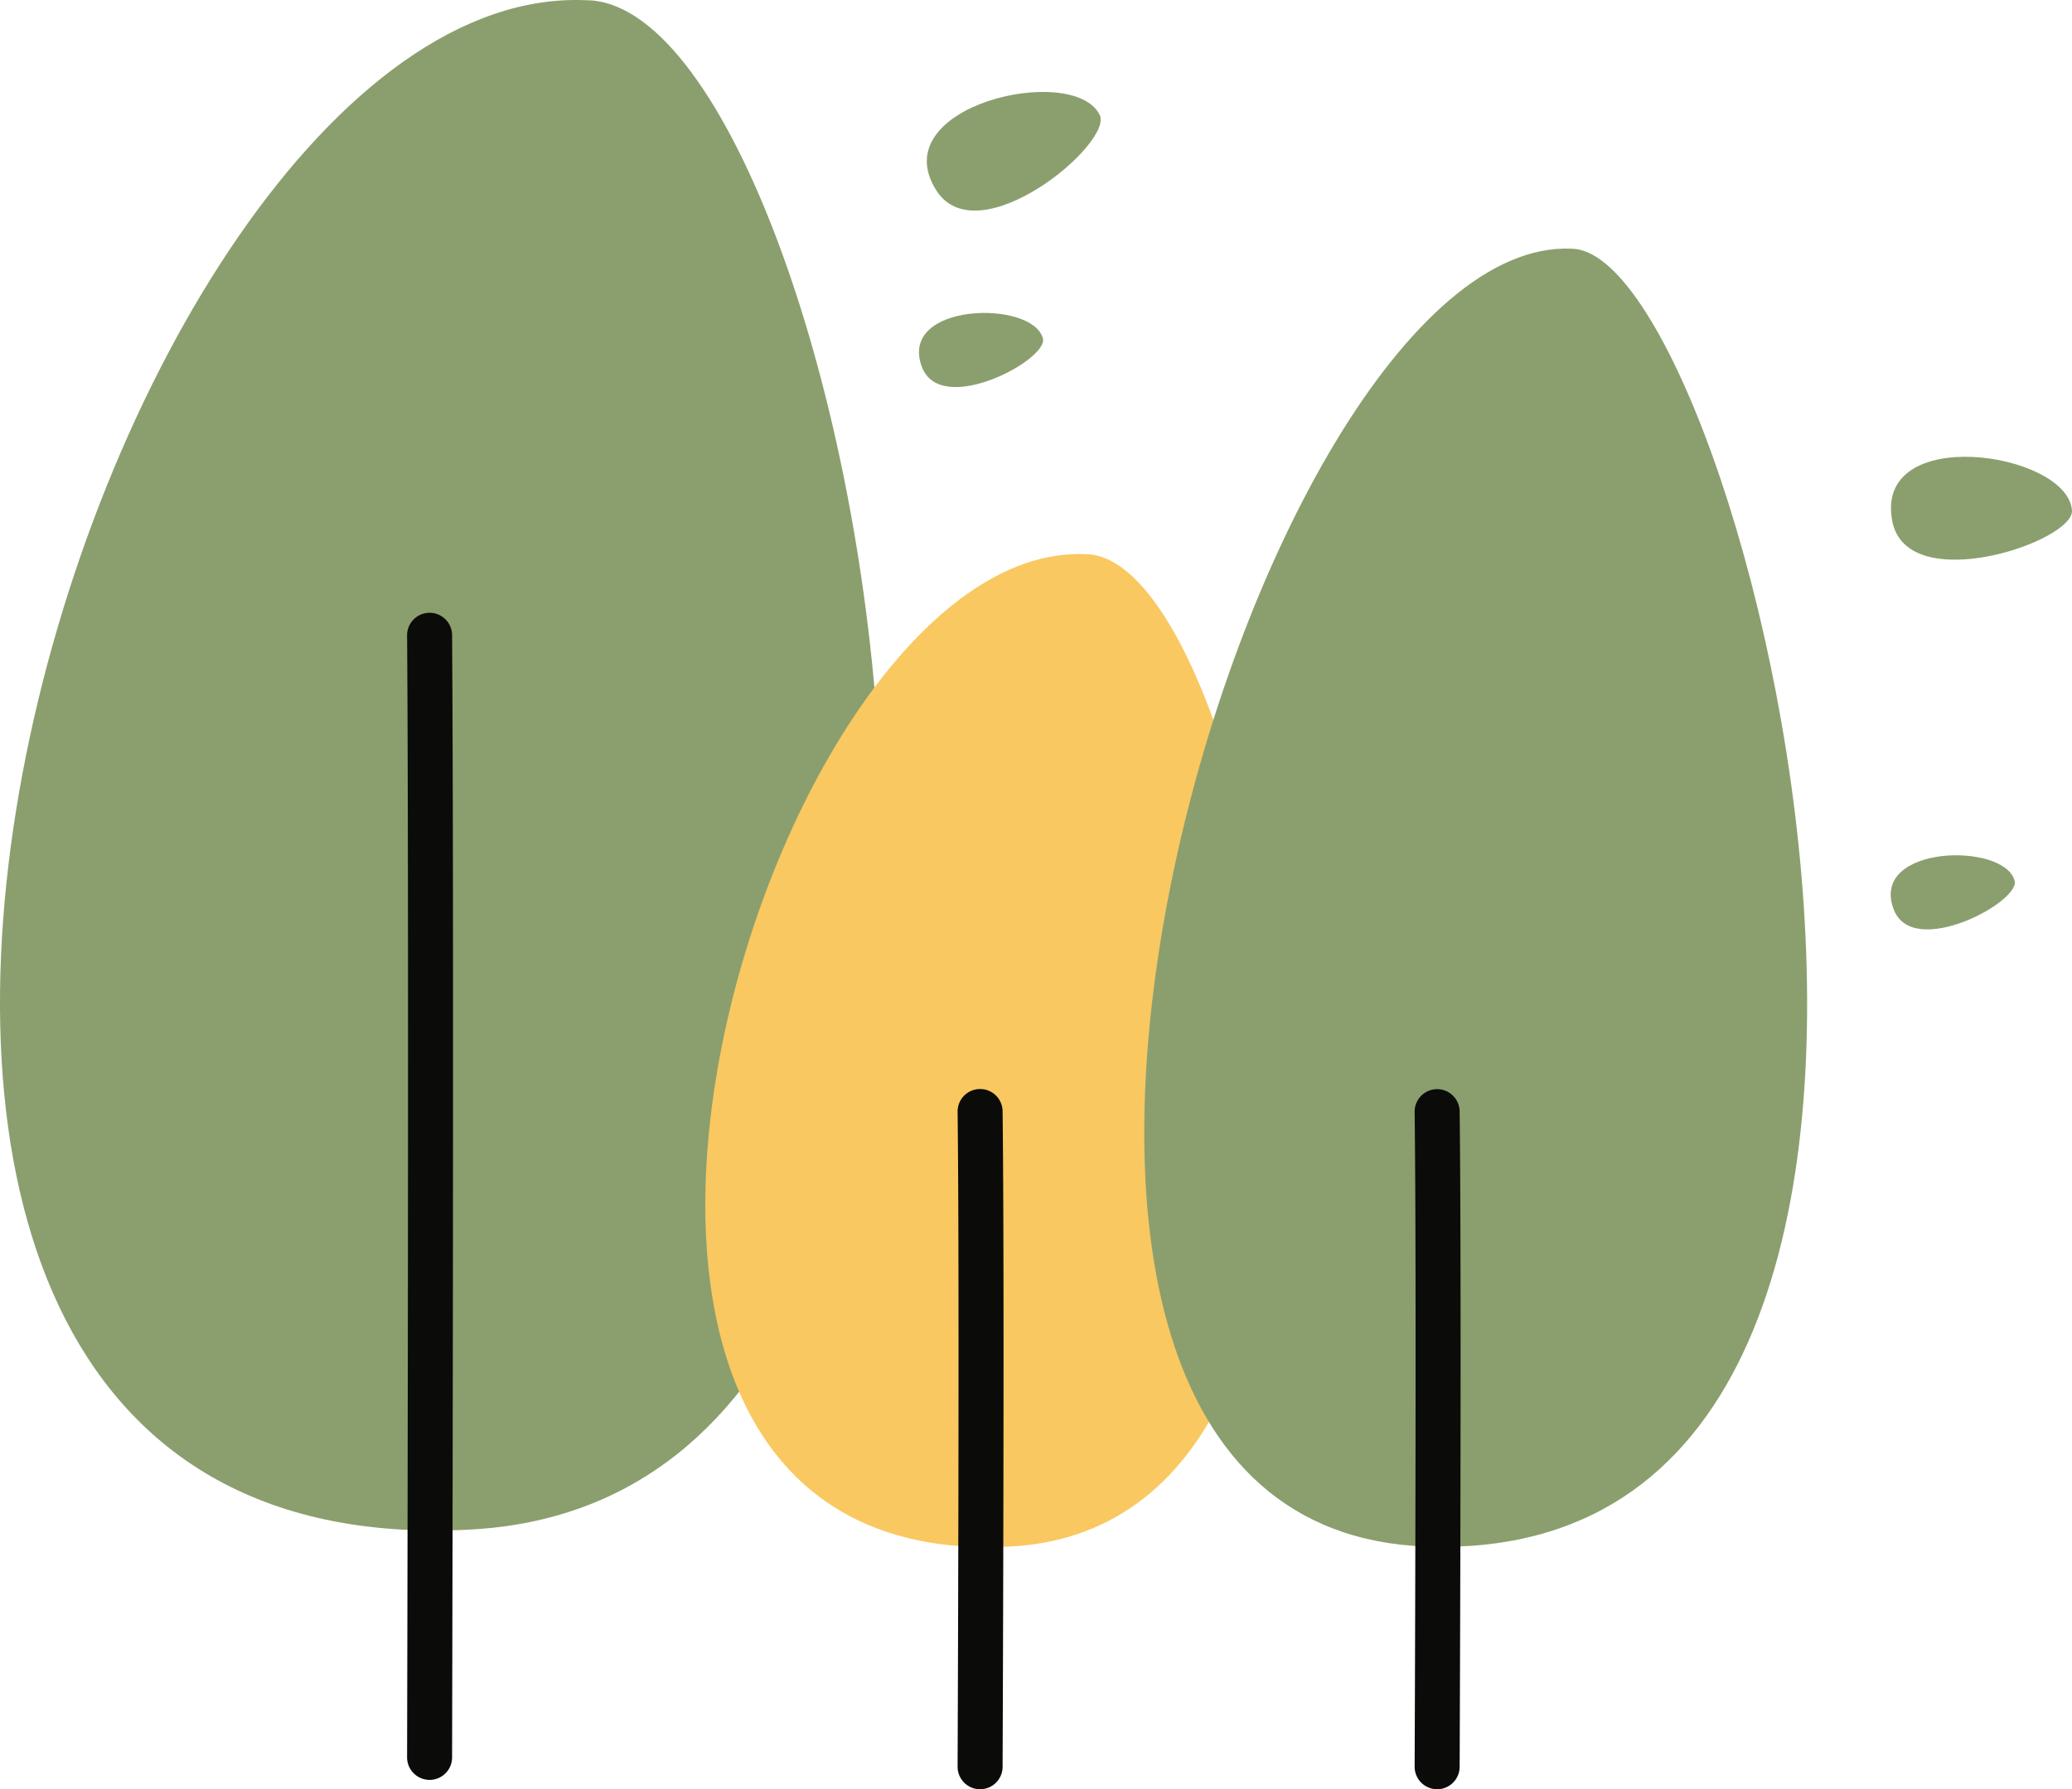   <svg xmlns="http://www.w3.org/2000/svg" viewBox="0 0 449.643 388.364" width="100%" style="vertical-align: middle; max-width: 100%; width: 100%;">
   <g>
    <g>
     <path d="M127.1.045C19.35-4.545-82.7,341.7,101.934,332.008,246.906,324.4,185.468,0,127.1.045Z" fill="rgb(139,159,110)">
     </path>
     <path d="M238.6,24.866c-5.694-11.3-47-1.944-35.442,16.413C212.231,55.693,241.944,30.841,238.6,24.866Z" fill="rgb(139,159,110)">
     </path>
     <path d="M226.305,73.417c-2.3-8.428-31.534-7.775-26.239,6.235C204.224,90.652,227.746,77.921,226.305,73.417Z" fill="rgb(139,159,110)">
     </path>
     <path d="M449.625,110.642c-1.224-12.593-43.116-18.8-38.979,2.492C413.9,129.853,450.582,117.423,449.625,110.642Z" fill="rgb(139,159,110)">
     </path>
     <path d="M437.181,191.14c-2.3-8.428-31.533-7.775-26.238,6.234C415.1,208.375,438.622,195.643,437.181,191.14Z" fill="rgb(139,159,110)">
     </path>
     <path d="M235.531,120.285C165.617,117.306,99.4,341.971,219.2,335.683,313.27,330.747,273.4,120.254,235.531,120.285Z" fill="rgb(249, 200, 96)">
     </path>
     <path d="M93.226,386.332h-.013a4.883,4.883,0,0,1-4.87-4.895c0-1.805.459-181.168,0-243.451a4.883,4.883,0,1,1,9.765-.072c.46,62.331,0,241.743,0,243.548A4.882,4.882,0,0,1,93.226,386.332Z" fill="rgb(11, 11, 10)">
     </path>
     <path d="M212.69,388.364h-.021a4.882,4.882,0,0,1-4.861-4.9c0-1.054.459-105.768,0-142.111a4.883,4.883,0,1,1,9.765-.123c.46,36.425,0,141.222,0,142.277A4.882,4.882,0,0,1,212.69,388.364Z" fill="rgb(11, 11, 10)">
     </path>
     <path d="M340.965,53.98C271.051,51,189.592,331.431,309.481,335.683,448.175,340.6,378.839,53.949,340.965,53.98Z" fill="rgb(139,159,110)">
     </path>
     <path d="M311.873,388.364h-.021a4.883,4.883,0,0,1-4.862-4.9c0-1.054.46-105.768,0-142.111a4.883,4.883,0,1,1,9.766-.123c.461,36.425.005,141.223,0,142.277A4.883,4.883,0,0,1,311.873,388.364Z" fill="rgb(11, 11, 10)">
     </path>
    </g>
   </g>
  </svg>

